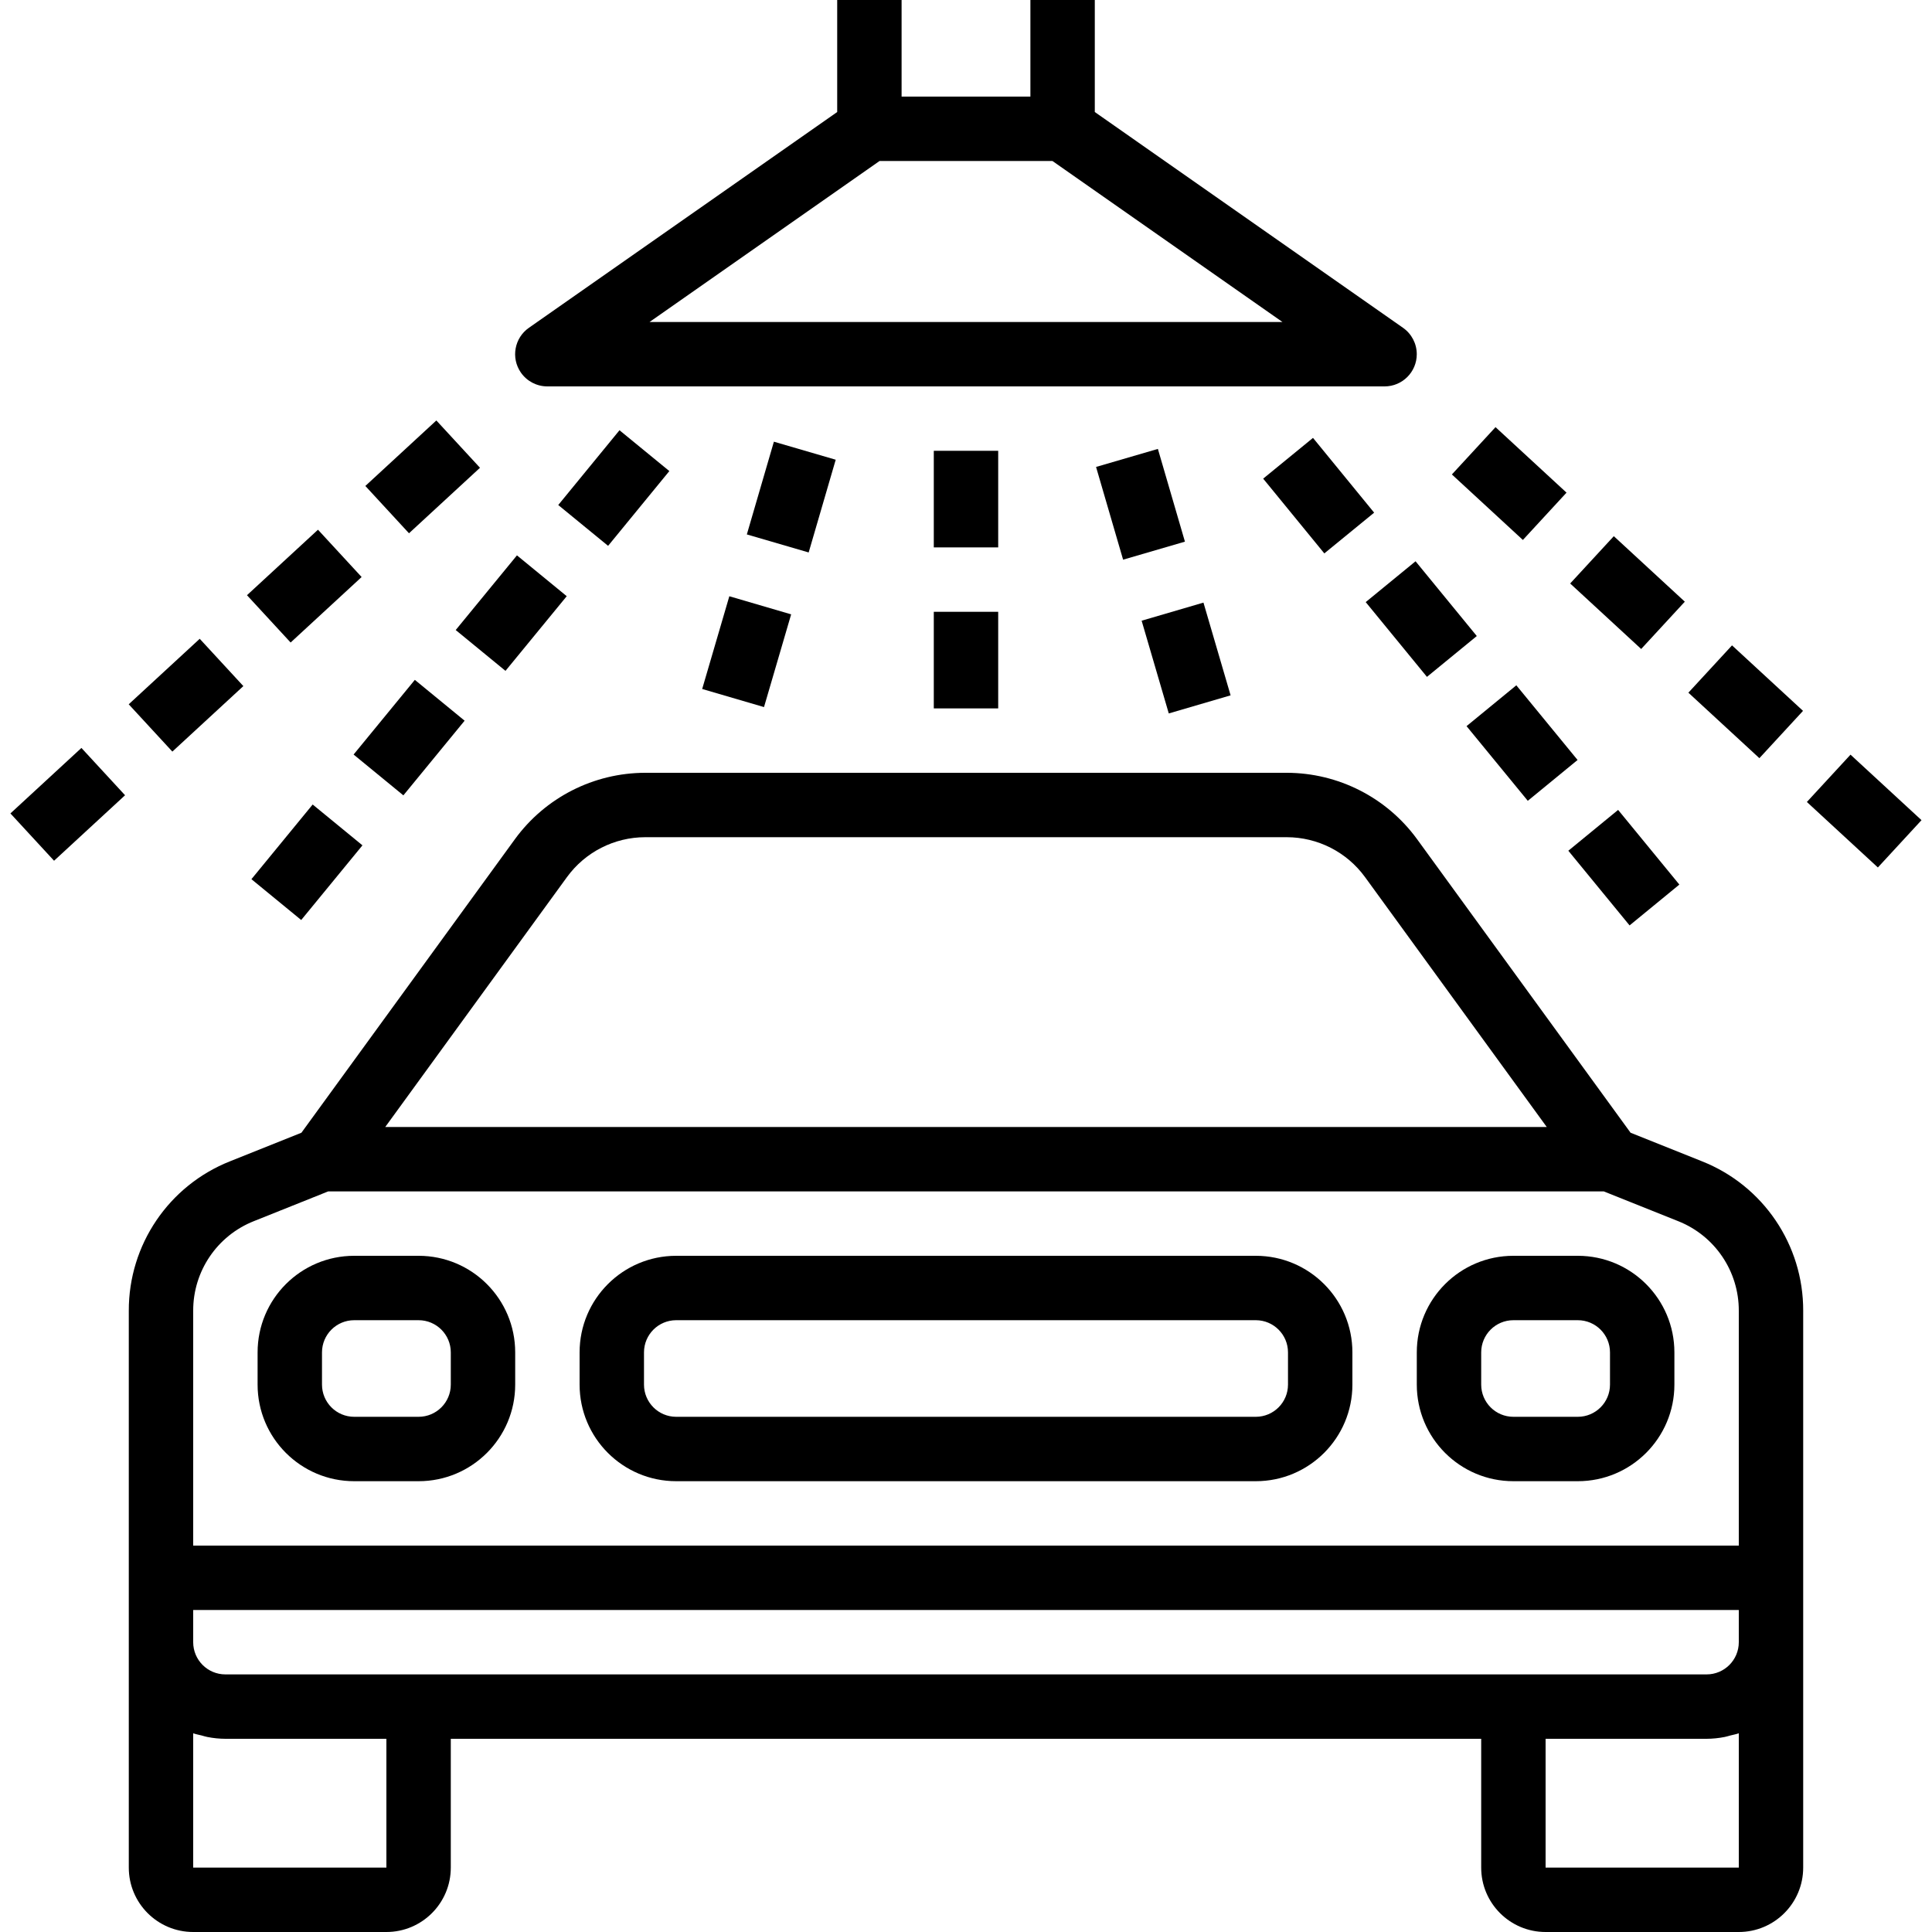<?xml version="1.0"?>
<svg xmlns="http://www.w3.org/2000/svg" xmlns:xlink="http://www.w3.org/1999/xlink" xmlns:svgjs="http://svgjs.com/svgjs" version="1.1" width="512" height="512" x="0" y="0" viewBox="0 0 480 480" style="enable-background:new 0 0 512 512" xml:space="preserve" class=""><g><script/>
<g xmlns="http://www.w3.org/2000/svg">
	<g>
		<path d="M348.583,81.448l-76.584-53.616V0h-16v24h-32V0h-16v27.832l-76.584,53.6c-3.627,2.523-4.523,7.508-2.001,11.135    c1.499,2.155,3.959,3.438,6.585,3.433h208c4.418-0.003,7.997-3.588,7.994-8.006C351.991,85.387,350.718,82.944,348.583,81.448z     M161.375,80l57.144-40h42.96l57.144,40H161.375z" data-original="#000000" style=""/>
	</g>
</g>
<g xmlns="http://www.w3.org/2000/svg">
	<g>
		<path d="M103.999,312h-16c-13.255,0-24,10.745-24,24v8c0,13.255,10.745,24,24,24h16c13.255,0,24-10.745,24-24v-8    C127.999,322.745,117.254,312,103.999,312z M111.999,344c0,4.418-3.582,8-8,8h-16c-4.418,0-8-3.582-8-8v-8c0-4.418,3.582-8,8-8h16    c4.418,0,8,3.582,8,8V344z" data-original="#000000" style=""/>
	</g>
</g>
<g xmlns="http://www.w3.org/2000/svg">
	<g>
		<path d="M391.999,312h-16c-13.255,0-24,10.745-24,24v8c0,13.255,10.745,24,24,24h16c13.255,0,24-10.745,24-24v-8    C415.999,322.745,405.254,312,391.999,312z M399.999,344c0,4.418-3.582,8-8,8h-16c-4.418,0-8-3.582-8-8v-8c0-4.418,3.582-8,8-8h16    c4.418,0,8,3.582,8,8V344z" data-original="#000000" style=""/>
	</g>
</g>
<g xmlns="http://www.w3.org/2000/svg">
	<g>
		<path d="M311.999,312h-144c-13.255,0-24,10.745-24,24v8c0,13.255,10.745,24,24,24h144c13.255,0,24-10.745,24-24v-8    C335.999,322.745,325.254,312,311.999,312z M319.999,344c0,4.418-3.582,8-8,8h-144c-4.418,0-8-3.582-8-8v-8c0-4.418,3.582-8,8-8    h144c4.418,0,8,3.582,8,8V344z" data-original="#000000" style=""/>
	</g>
</g>
<g xmlns="http://www.w3.org/2000/svg">
	<g>
		<path d="M422.847,288.52l-17.736-7.096l-53.056-72.952c-7.542-10.334-19.559-16.452-32.352-16.472H160.295    c-12.793,0.02-24.81,6.138-32.352,16.472l-53.056,72.952l-17.736,7.096c-15.225,6.031-25.204,20.768-25.152,37.144V464    c0,8.837,7.163,16,16,16h48c8.837,0,16-7.163,16-16v-32h256v32c0,8.837,7.163,16,16,16h48c8.837,0,16-7.163,16-16V325.664    C448.051,309.288,438.072,294.551,422.847,288.52z M140.879,217.888c4.525-6.203,11.738-9.876,19.416-9.888h159.408    c7.678,0.012,14.891,3.685,19.416,9.888L384.287,280H95.711L140.879,217.888z M95.999,464h-48v-33.368    c0.672,0.24,1.4,0.368,2.104,0.544c0.464,0.12,0.912,0.28,1.392,0.368c1.483,0.294,2.992,0.447,4.504,0.456h40V464z M431.999,464    h-48v-32h40c1.512-0.009,3.021-0.162,4.504-0.456c0.48-0.088,0.928-0.248,1.4-0.368c0.696-0.176,1.424-0.304,2.096-0.544V464z     M431.999,408c0,4.418-3.582,8-8,8h-320h-48c-4.418,0-8-3.582-8-8v-8h384V408z M431.999,384h-384v-58.336    c-0.034-9.824,5.953-18.665,15.088-22.28L81.535,296h316.928l18.448,7.384c9.135,3.615,15.122,12.456,15.088,22.28V384z" data-original="#000000" style=""/>
	</g>
</g>
<g xmlns="http://www.w3.org/2000/svg">
	<g>
		<rect x="231.999" y="112" width="16" height="24" data-original="#000000" style=""/>
	</g>
</g>
<g xmlns="http://www.w3.org/2000/svg">
	<g>
		<rect x="231.999" y="152" width="16" height="24" data-original="#000000" style=""/>
	</g>
</g>
<g xmlns="http://www.w3.org/2000/svg">
	<g>
		<rect x="140.399" y="113.277" transform="matrix(0.634 -0.774 0.774 0.634 -37.993 162.321)" width="24" height="16" data-original="#000000" style=""/>
	</g>
</g>
<g xmlns="http://www.w3.org/2000/svg">
	<g>
		<rect x="115.061" y="144.239" transform="matrix(0.634 -0.773 0.773 0.634 -71.226 154.025)" width="24" height="16" data-original="#000000" style=""/>
	</g>
</g>
<g xmlns="http://www.w3.org/2000/svg">
	<g>
		<rect x="89.71" y="175.178" transform="matrix(0.634 -0.773 0.773 0.634 -104.44 145.745)" width="24" height="16" data-original="#000000" style=""/>
	</g>
</g>
<g xmlns="http://www.w3.org/2000/svg">
	<g>
		<rect x="64.347" y="206.153" transform="matrix(0.634 -0.773 0.773 0.634 -137.686 137.47)" width="24" height="16" data-original="#000000" style=""/>
	</g>
</g>
<g xmlns="http://www.w3.org/2000/svg">
	<g>
		<rect x="184.634" y="115.545" transform="matrix(0.28 -0.96 0.96 0.28 22.931 277.673)" width="24" height="16" data-original="#000000" style=""/>
	</g>
</g>
<g xmlns="http://www.w3.org/2000/svg">
	<g>
		<rect x="173.421" y="153.899" transform="matrix(0.281 -0.96 0.96 0.281 -22.019 294.415)" width="24" height="16" data-original="#000000" style=""/>
	</g>
</g>
<g xmlns="http://www.w3.org/2000/svg">
	<g>
		<rect x="93.017" y="110.498" transform="matrix(0.735 -0.678 0.678 0.735 -52.515 102.585)" width="24" height="15.992" data-original="#000000" style=""/>
	</g>
</g>
<g xmlns="http://www.w3.org/2000/svg">
	<g>
		<rect x="63.604" y="137.642" transform="matrix(0.735 -0.678 0.678 0.735 -78.709 89.835)" width="24" height="15.992" data-original="#000000" style=""/>
	</g>
</g>
<g xmlns="http://www.w3.org/2000/svg">
	<g>
		<rect x="34.218" y="164.743" transform="matrix(0.735 -0.678 0.678 0.735 -104.866 77.092)" width="24" height="15.992" data-original="#000000" style=""/>
	</g>
</g>
<g xmlns="http://www.w3.org/2000/svg">
	<g>
		<rect x="4.822" y="191.862" transform="matrix(0.735 -0.678 0.678 0.735 -131.038 64.346)" width="24" height="15.992" data-original="#000000" style=""/>
	</g>
</g>
<g xmlns="http://www.w3.org/2000/svg">
	<g>
		<rect x="319.604" y="110.965" transform="matrix(0.774 -0.633 0.633 0.774 -3.782 235.339)" width="15.992" height="24" data-original="#000000" style=""/>
	</g>
</g>
<g xmlns="http://www.w3.org/2000/svg">
	<g>
		<rect x="344.916" y="141.866" transform="matrix(0.774 -0.634 0.634 0.774 -17.602 258.463)" width="16" height="24" data-original="#000000" style=""/>
	</g>
</g>
<g xmlns="http://www.w3.org/2000/svg">
	<g>
		<rect x="370.31" y="172.805" transform="matrix(0.773 -0.634 0.634 0.773 -31.448 281.605)" width="16" height="24" data-original="#000000" style=""/>
	</g>
</g>
<g xmlns="http://www.w3.org/2000/svg">
	<g>
		<rect x="395.603" y="203.784" transform="matrix(0.773 -0.634 0.634 0.773 -45.352 304.65)" width="16" height="24" data-original="#000000" style=""/>
	</g>
</g>
<g xmlns="http://www.w3.org/2000/svg">
	<g>
		<rect x="275.353" y="113.291" transform="matrix(0.96 -0.28 0.28 0.96 -23.747 84.35)" width="16" height="24" data-original="#000000" style=""/>
	</g>
</g>
<g xmlns="http://www.w3.org/2000/svg">
	<g>
		<rect x="286.571" y="151.573" transform="matrix(0.96 -0.281 0.281 0.96 -34.064 89.229)" width="16" height="24" data-original="#000000" style=""/>
	</g>
</g>
<g xmlns="http://www.w3.org/2000/svg">
	<g>
		<rect x="366.98" y="108.133" transform="matrix(0.678 -0.735 0.735 0.678 32.426 314.294)" width="15.992" height="24" data-original="#000000" style=""/>
	</g>
</g>
<g xmlns="http://www.w3.org/2000/svg">
	<g>
		<rect x="396.395" y="135.268" transform="matrix(0.678 -0.735 0.735 0.678 21.927 344.605)" width="15.992" height="24" data-original="#000000" style=""/>
	</g>
</g>
<g xmlns="http://www.w3.org/2000/svg">
	<g>
		<rect x="425.765" y="162.401" transform="matrix(0.678 -0.735 0.735 0.678 11.44 374.924)" width="15.992" height="24" data-original="#000000" style=""/>
	</g>
</g>
<g xmlns="http://www.w3.org/2000/svg">
	<g>
		<rect x="455.182" y="189.507" transform="matrix(0.678 -0.735 0.735 0.678 1.011 405.321)" width="15.992" height="24" data-original="#000000" style=""/>
	</g>
</g>
<g xmlns="http://www.w3.org/2000/svg">
</g>
<g xmlns="http://www.w3.org/2000/svg">
</g>
<g xmlns="http://www.w3.org/2000/svg">
</g>
<g xmlns="http://www.w3.org/2000/svg">
</g>
<g xmlns="http://www.w3.org/2000/svg">
</g>
<g xmlns="http://www.w3.org/2000/svg">
</g>
<g xmlns="http://www.w3.org/2000/svg">
</g>
<g xmlns="http://www.w3.org/2000/svg">
</g>
<g xmlns="http://www.w3.org/2000/svg">
</g>
<g xmlns="http://www.w3.org/2000/svg">
</g>
<g xmlns="http://www.w3.org/2000/svg">
</g>
<g xmlns="http://www.w3.org/2000/svg">
</g>
<g xmlns="http://www.w3.org/2000/svg">
</g>
<g xmlns="http://www.w3.org/2000/svg">
</g>
<g xmlns="http://www.w3.org/2000/svg">
</g>
</g></svg>
